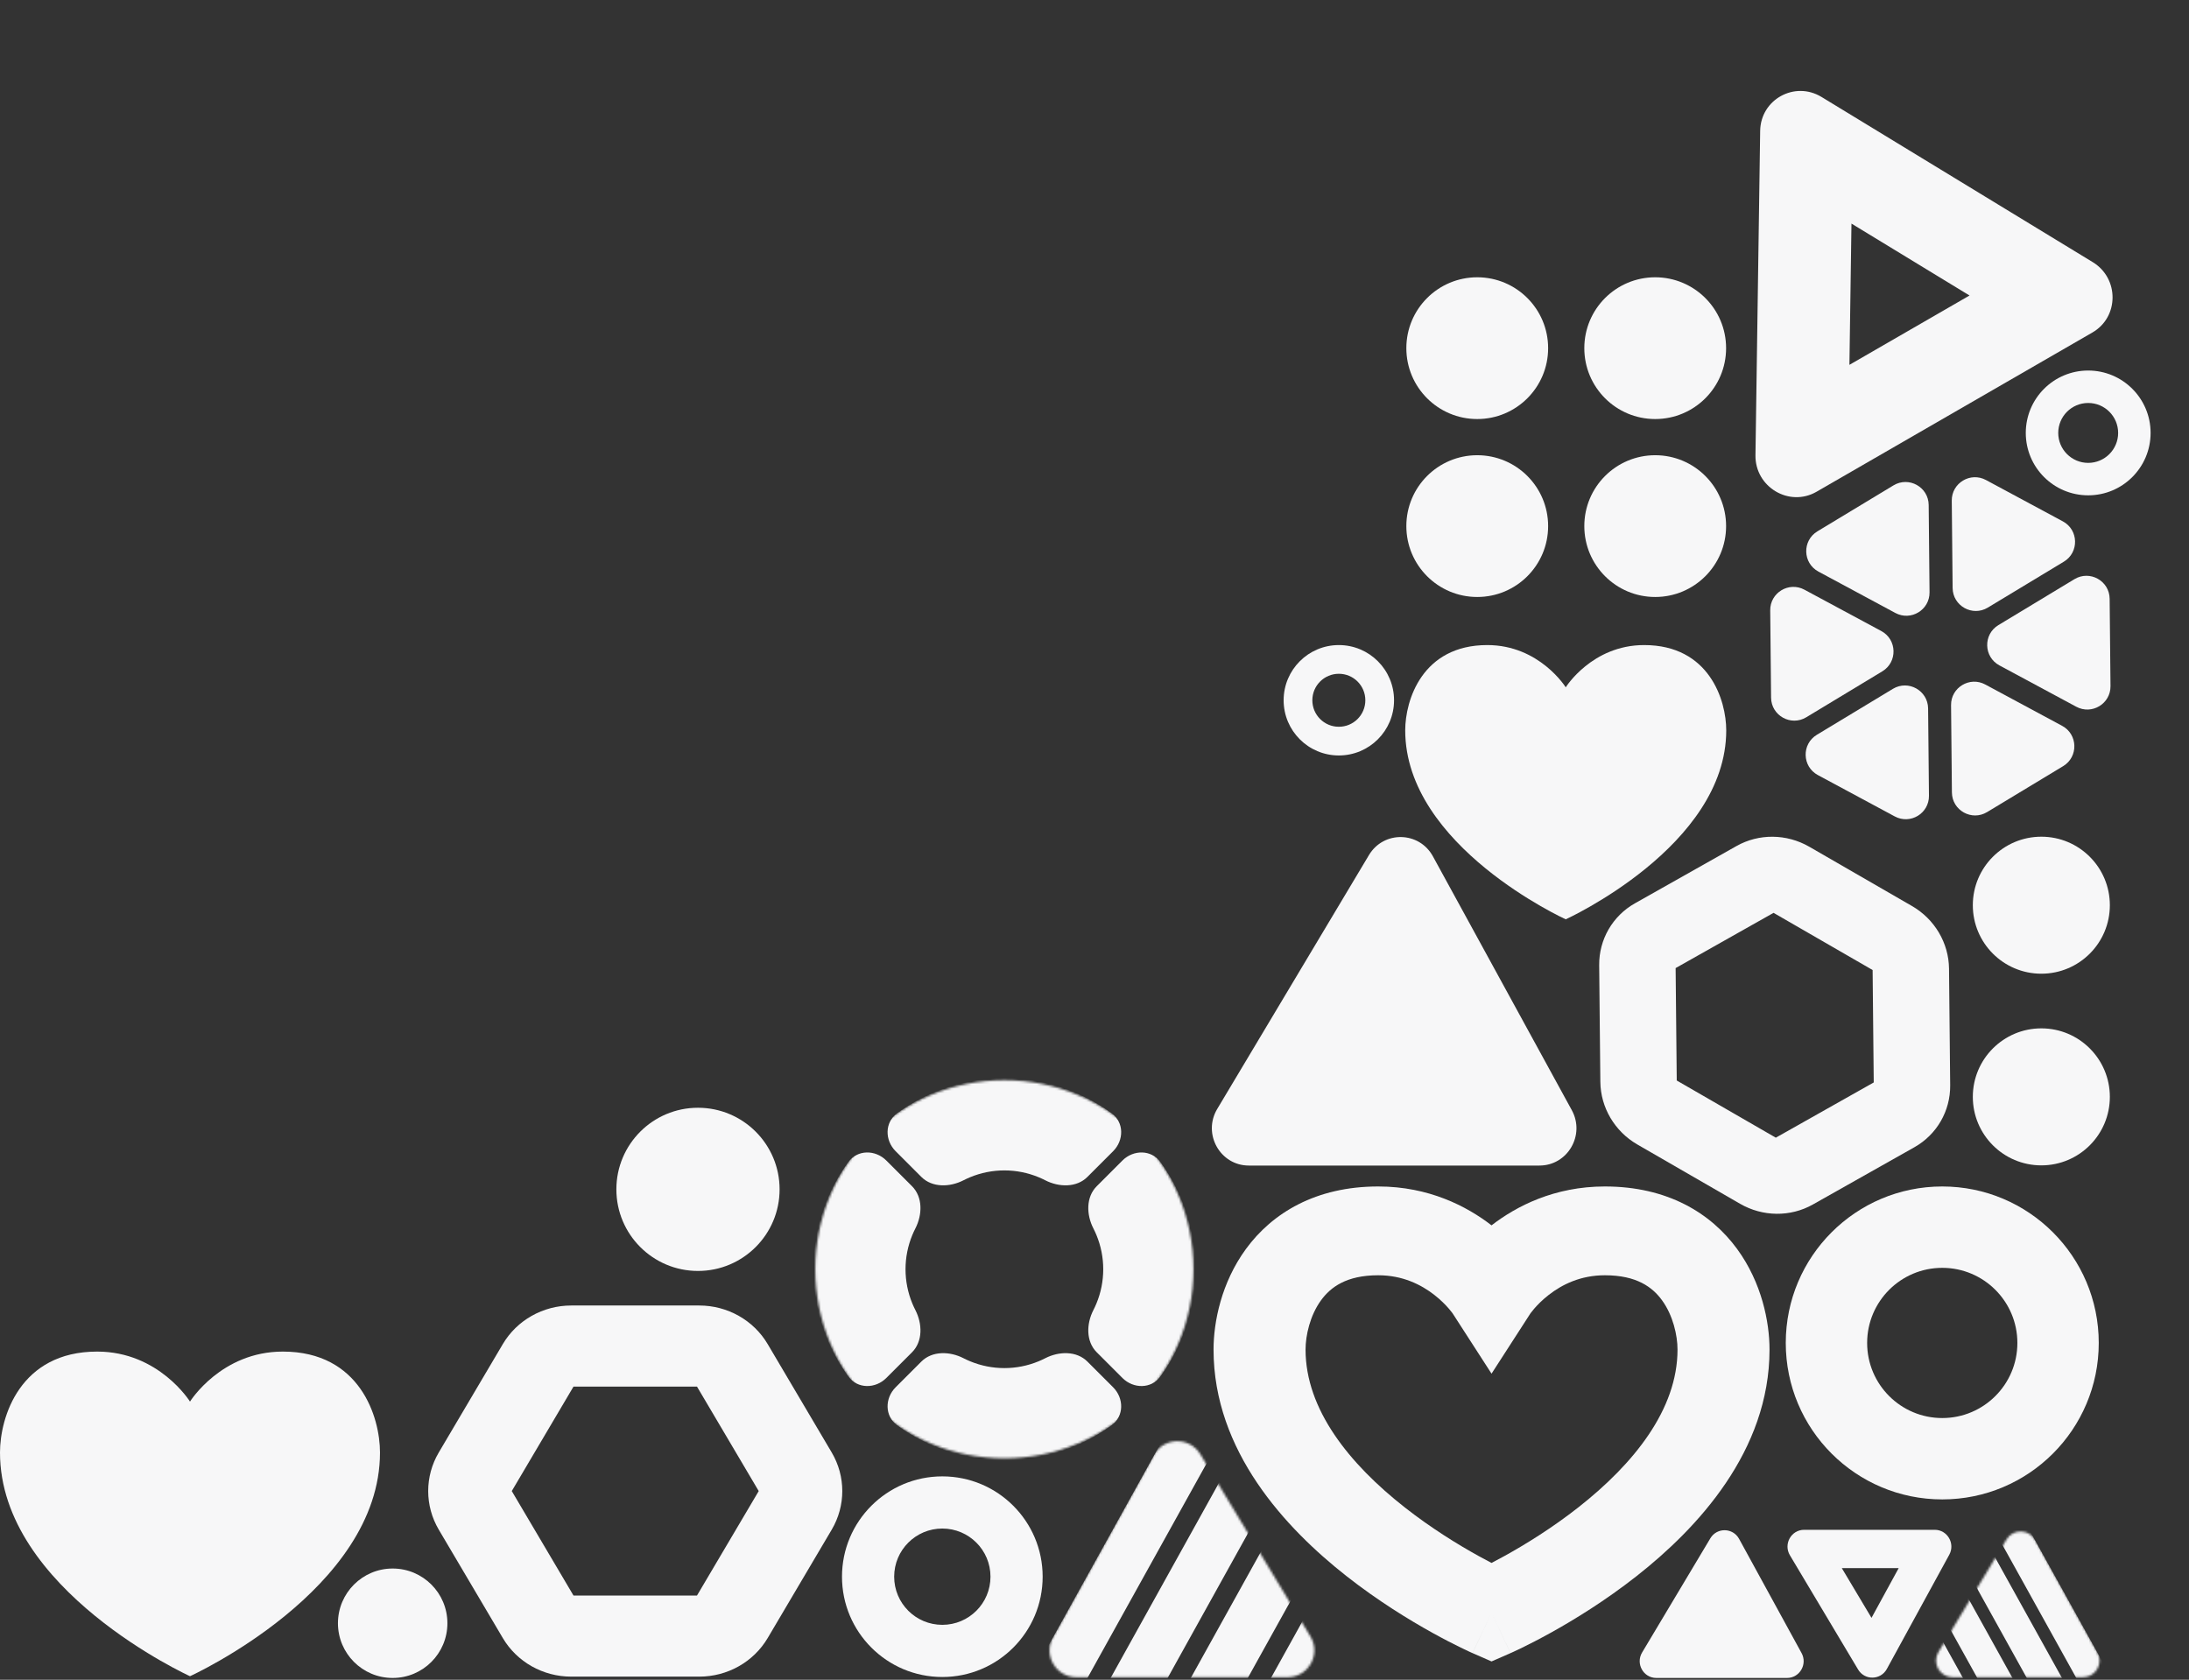 <?xml version="1.0" encoding="UTF-8"?> <svg xmlns="http://www.w3.org/2000/svg" width="972" height="746" viewBox="0 0 972 746" fill="none"><rect x="0" y="0" width="972" height="746" fill="#333333" stroke="none"/><path fill-rule="evenodd" clip-rule="evenodd" d="M725.98 401.171C716.039 406.779 709.985 417.264 710.099 428.677L710.615 480.456C710.729 491.869 716.993 502.476 727.048 508.281L772.664 534.617C782.718 540.422 795.036 540.544 804.977 534.936L850.077 509.493C860.018 503.885 866.071 493.4 865.957 481.987L865.441 430.208C865.327 418.795 859.063 408.189 849.009 402.384L803.393 376.047C793.338 370.242 781.02 370.121 771.08 375.729L725.98 401.171ZM744.042 429.937L787.53 405.404L831.516 430.799L832.014 480.727L788.526 505.26L744.54 479.865L744.042 429.937Z" fill="#F7F7F8"></path><path d="M792.948 596.416C792.948 634.794 824.059 665.905 862.437 665.905C900.815 665.905 931.927 634.794 931.927 596.416C931.927 558.038 900.815 526.926 862.437 526.926C824.059 526.926 792.948 558.038 792.948 596.416ZM895.792 596.416C895.792 614.837 880.859 629.771 862.437 629.771C844.016 629.771 829.082 614.837 829.082 596.416C829.082 577.994 844.016 563.061 862.437 563.061C880.859 563.061 895.792 577.994 895.792 596.416Z" fill="#F7F7F8"></path><path d="M373.879 700.224C373.879 724.828 393.824 744.774 418.429 744.774C443.033 744.774 462.979 724.828 462.979 700.224C462.979 675.619 443.033 655.674 418.429 655.674C393.824 655.674 373.879 675.619 373.879 700.224ZM439.813 700.224C439.813 712.034 430.239 721.608 418.429 721.608C406.618 721.608 397.045 712.034 397.045 700.224C397.045 688.414 406.618 678.84 418.429 678.84C430.239 678.84 439.813 688.414 439.813 700.224Z" fill="#F7F7F8"></path><path d="M569.984 310.997C569.984 324.535 580.959 335.51 594.498 335.51C608.036 335.51 619.011 324.535 619.011 310.997C619.011 297.459 608.036 286.484 594.498 286.484C580.959 286.484 569.984 297.459 569.984 310.997ZM606.264 310.997C606.264 317.496 600.996 322.763 594.498 322.763C587.999 322.763 582.731 317.496 582.731 310.997C582.731 304.499 587.999 299.231 594.498 299.231C600.996 299.231 606.264 304.499 606.264 310.997Z" fill="#F7F7F8"></path><path d="M899.526 192.269C899.526 207.573 911.933 219.979 927.237 219.979C942.541 219.979 954.947 207.573 954.947 192.269C954.947 176.964 942.541 164.558 927.237 164.558C911.933 164.558 899.526 176.964 899.526 192.269ZM940.538 192.269C940.538 199.614 934.583 205.57 927.237 205.57C919.891 205.57 913.936 199.614 913.936 192.269C913.936 184.923 919.891 178.967 927.237 178.967C934.583 178.967 940.538 184.923 940.538 192.269Z" fill="#F7F7F8"></path><path d="M623.971 324.353C623.971 375.869 695.244 408.278 695.244 408.278C695.244 408.278 766.516 375.869 766.516 324.353C766.516 311.046 759.021 286.484 730.07 286.484C706.907 286.484 695.244 305.248 695.244 305.248C695.244 305.248 683.58 286.484 660.418 286.484C631.466 286.484 623.971 311.046 623.971 324.353Z" fill="#F7F7F8"></path><path d="M-0 645.078C-0 706.059 84.366 744.423 84.366 744.423C84.366 744.423 168.732 706.059 168.732 645.078C168.732 629.327 159.861 600.253 125.59 600.253C98.172 600.253 84.366 622.464 84.366 622.464C84.366 622.464 70.56 600.253 43.142 600.253C8.871 600.253 -0 629.327 -0 645.078Z" fill="#F7F7F8"></path><circle cx="906.432" cy="487.131" r="30.423" transform="rotate(-90 906.432 487.131)" fill="#F7F7F8"></circle><circle cx="906.432" cy="402.011" r="30.423" transform="rotate(-90 906.432 402.011)" fill="#F7F7F8"></circle><mask id="mask0_3007_766" style="mask-type:alpha" maskUnits="userSpaceOnUse" x="859" y="680" width="74" height="65"><path d="M867.047 744.856H924.916C930.518 744.856 934.065 738.849 931.355 733.95L903.697 683.953C900.958 679.004 893.885 678.869 890.96 683.71L860.749 733.706C857.789 738.605 861.319 744.856 867.047 744.856Z" fill="#6B8DF7"></path></mask><g mask="url(#mask0_3007_766)"><rect width="13.658" height="107.013" transform="matrix(-0.874 0.485 0.485 0.874 892.298 663.625)" fill="#F7F7F8"></rect><rect width="13.658" height="107.013" transform="matrix(-0.874 0.485 0.485 0.874 870.319 663.625)" fill="#F7F7F8"></rect><rect width="13.658" height="107.013" transform="matrix(-0.874 0.485 0.485 0.874 848.34 663.625)" fill="#F7F7F8"></rect><rect width="13.658" height="107.013" transform="matrix(-0.874 0.485 0.485 0.874 826.361 663.625)" fill="#F7F7F8"></rect></g><path d="M735.472 745.201H793.506C799.125 745.201 802.681 739.109 799.963 734.14L772.226 683.438C769.48 678.418 762.387 678.281 759.453 683.191L729.156 733.894C726.187 738.862 729.728 745.201 735.472 745.201Z" fill="#F7F7F8"></path><path fill-rule="evenodd" clip-rule="evenodd" d="M825.069 741.449C828.001 746.362 835.09 746.224 837.834 741.202L865.555 690.469C868.271 685.498 864.716 679.402 859.101 679.402H801.101C795.361 679.402 791.822 685.745 794.789 690.716L825.069 741.449ZM817.837 696.423L831.02 718.511L843.089 696.423H817.837ZM823.124 732.963C823.124 732.962 823.125 732.961 823.125 732.96L823.124 732.963Z" fill="#F7F7F8"></path><path fill-rule="evenodd" clip-rule="evenodd" d="M586.629 577.421C581.689 584.182 579.717 593.102 579.717 599.365C579.717 625.967 599.154 650.102 623.694 669.395C635.48 678.66 647.374 685.952 656.373 690.938C658.546 692.142 660.536 693.204 662.299 694.119C664.062 693.204 666.052 692.142 668.225 690.938C677.224 685.952 689.118 678.66 700.904 669.395C725.444 650.102 744.881 625.967 744.881 599.365C744.881 593.102 742.909 584.182 737.969 577.421C733.768 571.671 726.761 566.36 712.633 566.36C701.759 566.36 693.557 570.525 687.727 575.059C684.795 577.339 682.598 579.62 681.182 581.269C680.482 582.083 679.998 582.714 679.735 583.072C679.641 583.199 679.577 583.29 679.541 583.34L662.299 610.062L645.057 583.34C645.021 583.29 644.957 583.199 644.863 583.072C644.6 582.714 644.116 582.083 643.416 581.269C642 579.62 639.803 577.339 636.871 575.059C631.041 570.525 622.839 566.36 611.965 566.36C597.837 566.36 590.83 571.671 586.629 577.421ZM662.299 716.209C653.858 734.163 653.852 734.161 653.846 734.158L653.831 734.152L653.795 734.136L653.695 734.092C653.616 734.056 653.512 734.01 653.384 733.953C653.128 733.838 652.777 733.678 652.335 733.475C651.453 733.068 650.211 732.484 648.66 731.727C645.562 730.216 641.216 728.008 636.035 725.138C625.72 719.422 611.862 710.951 597.895 699.97C570.93 678.772 538.863 644.485 538.863 599.365C538.863 587.102 542.307 569.661 553.243 554.693C564.919 538.713 584.249 526.926 611.965 526.926C634.43 526.926 651.326 535.714 662.299 544.194C673.272 535.714 690.168 526.926 712.633 526.926C740.349 526.926 759.679 538.713 771.355 554.693C782.291 569.661 785.735 587.102 785.735 599.365C785.735 644.485 753.668 678.772 726.703 699.97C712.736 710.951 698.879 719.422 688.563 725.138C683.383 728.008 679.036 730.216 675.938 731.727C674.387 732.484 673.145 733.068 672.263 733.475C671.822 733.678 671.47 733.838 671.214 733.953C671.086 734.01 670.982 734.056 670.903 734.092L670.803 734.136L670.767 734.152L670.752 734.158C670.746 734.161 670.74 734.163 662.299 716.209ZM662.299 716.209L670.74 734.163L662.299 737.861L653.858 734.163L662.299 716.209Z" fill="#F7F7F8"></path><path d="M554.54 517.636H683.582C696.075 517.636 703.983 504.09 697.94 493.043L636.265 380.304C630.16 369.143 614.388 368.838 607.864 379.755L540.496 492.495C533.895 503.541 541.768 517.636 554.54 517.636Z" fill="#F7F7F8"></path><mask id="mask1_3007_766" style="mask-type:alpha" maskUnits="userSpaceOnUse" x="362" y="479" width="168" height="169"><circle cx="445.983" cy="563.689" r="83.949" fill="#6B8DF7"></circle></mask><g mask="url(#mask1_3007_766)"><path fill-rule="evenodd" clip-rule="evenodd" d="M461.199 604.559C462.192 604.147 463.166 603.697 464.118 603.209C470.212 600.086 478.024 599.864 482.865 604.706L494.275 616.116C499.117 620.957 499.163 628.898 493.638 632.942C488.454 636.735 482.824 639.904 476.863 642.374C467.073 646.429 456.58 648.516 445.983 648.516C435.387 648.516 424.894 646.429 415.104 642.374C409.142 639.904 403.513 636.735 398.329 632.942C392.804 628.898 392.85 620.957 397.692 616.116L409.102 604.706C413.943 599.864 421.755 600.086 427.848 603.209C428.801 603.697 429.775 604.147 430.767 604.559C435.591 606.557 440.762 607.585 445.983 607.585C451.205 607.585 456.375 606.557 461.199 604.559Z" fill="#F7F7F8"></path><path fill-rule="evenodd" clip-rule="evenodd" d="M486.853 578.905C486.442 579.897 485.991 580.871 485.503 581.824C482.38 587.917 482.159 595.729 487 600.571L498.41 611.981C503.252 616.822 511.193 616.868 515.236 611.343C519.029 606.16 522.199 600.53 524.668 594.569C528.723 584.779 530.811 574.286 530.811 563.689C530.811 553.092 528.723 542.599 524.668 532.809C522.199 526.848 519.029 521.218 515.236 516.035C511.193 510.509 503.252 510.556 498.41 515.397L487 526.807C482.159 531.649 482.38 539.461 485.503 545.554C485.991 546.507 486.442 547.481 486.853 548.473C488.851 553.297 489.88 558.467 489.88 563.689C489.88 568.911 488.851 574.081 486.853 578.905Z" fill="#F7F7F8"></path><path fill-rule="evenodd" clip-rule="evenodd" d="M405.114 548.473C405.525 547.481 405.975 546.507 406.464 545.554C409.587 539.461 409.808 531.649 404.967 526.807L393.557 515.397C388.715 510.556 380.774 510.509 376.731 516.035C372.937 521.218 369.768 526.848 367.299 532.809C363.243 542.599 361.156 553.092 361.156 563.689C361.156 574.286 363.243 584.779 367.299 594.569C369.768 600.53 372.937 606.16 376.731 611.343C380.774 616.868 388.715 616.822 393.557 611.981L404.967 600.571C409.808 595.729 409.587 587.917 406.464 581.824C405.975 580.871 405.525 579.897 405.114 578.905C403.116 574.081 402.087 568.911 402.087 563.689C402.087 558.467 403.116 553.297 405.114 548.473Z" fill="#F7F7F8"></path><path fill-rule="evenodd" clip-rule="evenodd" d="M430.767 522.819C429.775 523.23 428.801 523.681 427.848 524.169C421.755 527.292 413.943 527.514 409.102 522.672L397.692 511.262C392.85 506.421 392.804 498.48 398.329 494.436C403.513 490.643 409.142 487.473 415.104 485.004C424.894 480.949 435.387 478.862 445.983 478.862C456.58 478.862 467.073 480.949 476.863 485.004C482.824 487.473 488.454 490.643 493.638 494.436C499.163 498.48 499.117 506.421 494.275 511.262L482.865 522.672C478.024 527.514 470.212 527.292 464.118 524.169C463.166 523.681 462.192 523.23 461.199 522.819C456.375 520.821 451.205 519.792 445.983 519.792C440.762 519.792 435.591 520.821 430.767 522.819Z" fill="#F7F7F8"></path></g><mask id="mask2_3007_766" style="mask-type:alpha" maskUnits="userSpaceOnUse" x="466" y="640" width="118" height="105"><path d="M571.696 744.856L477.974 744.856C468.9 744.856 463.157 735.127 467.546 727.193L512.34 646.22C516.774 638.204 528.229 637.985 532.967 645.826L581.896 726.799C586.69 734.733 580.972 744.856 571.696 744.856Z" fill="#6B8DF7"></path></mask><g mask="url(#mask2_3007_766)"><rect x="530.8" y="613.298" width="22.12" height="173.314" transform="rotate(29.035 530.8 613.298)" fill="#F7F7F8"></rect><rect x="566.396" y="613.298" width="22.12" height="173.314" transform="rotate(29.035 566.396 613.298)" fill="#F7F7F8"></rect><rect x="601.993" y="613.298" width="22.12" height="173.314" transform="rotate(29.035 601.993 613.298)" fill="#F7F7F8"></rect><rect x="637.589" y="613.298" width="22.12" height="173.314" transform="rotate(29.035 637.589 613.298)" fill="#F7F7F8"></rect></g><path fill-rule="evenodd" clip-rule="evenodd" d="M194.836 645.058C188.57 655.666 188.57 668.735 194.836 679.343L223.265 727.469C229.532 738.077 241.112 744.611 253.645 744.611L310.503 744.611C323.035 744.611 334.616 738.077 340.882 727.469L369.311 679.343C375.577 668.735 375.577 655.666 369.311 645.058L340.882 596.932C334.616 586.324 323.035 579.79 310.503 579.79L253.645 579.79C241.112 579.79 229.532 586.324 223.265 596.932L194.836 645.058ZM227.248 662.2L254.661 615.795L309.487 615.795L336.9 662.2L309.487 708.606L254.661 708.606L227.248 662.2Z" fill="#F7F7F8"></path><path d="M786.427 309.835L786.048 271.058C785.971 263.221 794.326 258.172 801.228 261.885L835.38 280.257C842.404 284.036 842.654 294.021 835.827 298.146L802.055 318.551C795.228 322.676 786.505 317.811 786.427 309.835Z" fill="#F7F7F8"></path><path d="M867.039 261.129L866.659 222.351C866.582 214.514 874.938 209.466 881.84 213.179L915.991 231.55C923.015 235.329 923.265 245.314 916.438 249.439L882.666 269.844C875.839 273.969 867.117 269.104 867.039 261.129Z" fill="#F7F7F8"></path><path d="M807.2 344.215L841.351 362.586C848.253 366.299 856.608 361.251 856.532 353.414L856.152 314.636C856.074 306.661 847.351 301.796 840.524 305.921L806.753 326.326C799.926 330.451 800.175 340.436 807.2 344.215Z" fill="#F7F7F8"></path><path d="M856.41 224.274L856.789 263.052C856.866 270.889 848.51 275.937 841.608 272.224L807.457 253.852C800.433 250.074 800.183 240.089 807.01 235.964L840.782 215.558C847.609 211.434 856.332 216.298 856.41 224.274Z" fill="#F7F7F8"></path><path d="M915.675 322.36L881.524 303.988C874.622 300.275 866.267 305.324 866.343 313.161L866.723 351.938C866.801 359.914 875.524 364.779 882.351 360.654L916.122 340.249C922.949 336.124 922.7 326.139 915.675 322.36Z" fill="#F7F7F8"></path><path d="M887.811 295.507L921.962 313.879C928.864 317.592 937.22 312.544 937.143 304.707L936.763 265.929C936.685 257.953 927.962 253.088 921.136 257.213L887.364 277.619C880.537 281.744 880.787 291.728 887.811 295.507Z" fill="#F7F7F8"></path><circle cx="309.931" cy="528.205" r="36.237" transform="rotate(-90 309.931 528.205)" fill="#F7F7F8"></circle><circle cx="174.363" cy="720.9" r="24.3" transform="rotate(-90 174.363 720.9)" fill="#F7F7F8"></circle><path fill-rule="evenodd" clip-rule="evenodd" d="M781.582 58.114C781.785 44.163 796.924 35.808 808.845 43.07L929.255 116.418C941.054 123.605 940.979 140.813 929.12 147.66L806.621 218.385C794.497 225.384 779.289 216.304 779.494 202.187L781.582 58.114ZM821.214 162.029L822.123 99.303L874.547 131.237L821.214 162.029ZM787.822 78.409C787.824 78.41 787.827 78.411 787.829 78.413L787.822 78.409Z" fill="#F7F7F8"></path><circle cx="655.949" cy="233.648" r="31.479" transform="rotate(-90 655.949 233.648)" fill="#F7F7F8"></circle><circle cx="734.974" cy="233.648" r="31.479" transform="rotate(-90 734.974 233.648)" fill="#F7F7F8"></circle><circle cx="734.974" cy="154.623" r="31.479" transform="rotate(-90 734.974 154.623)" fill="#F7F7F8"></circle><circle cx="655.949" cy="154.623" r="31.479" transform="rotate(-90 655.949 154.623)" fill="#F7F7F8"></circle></svg> 
